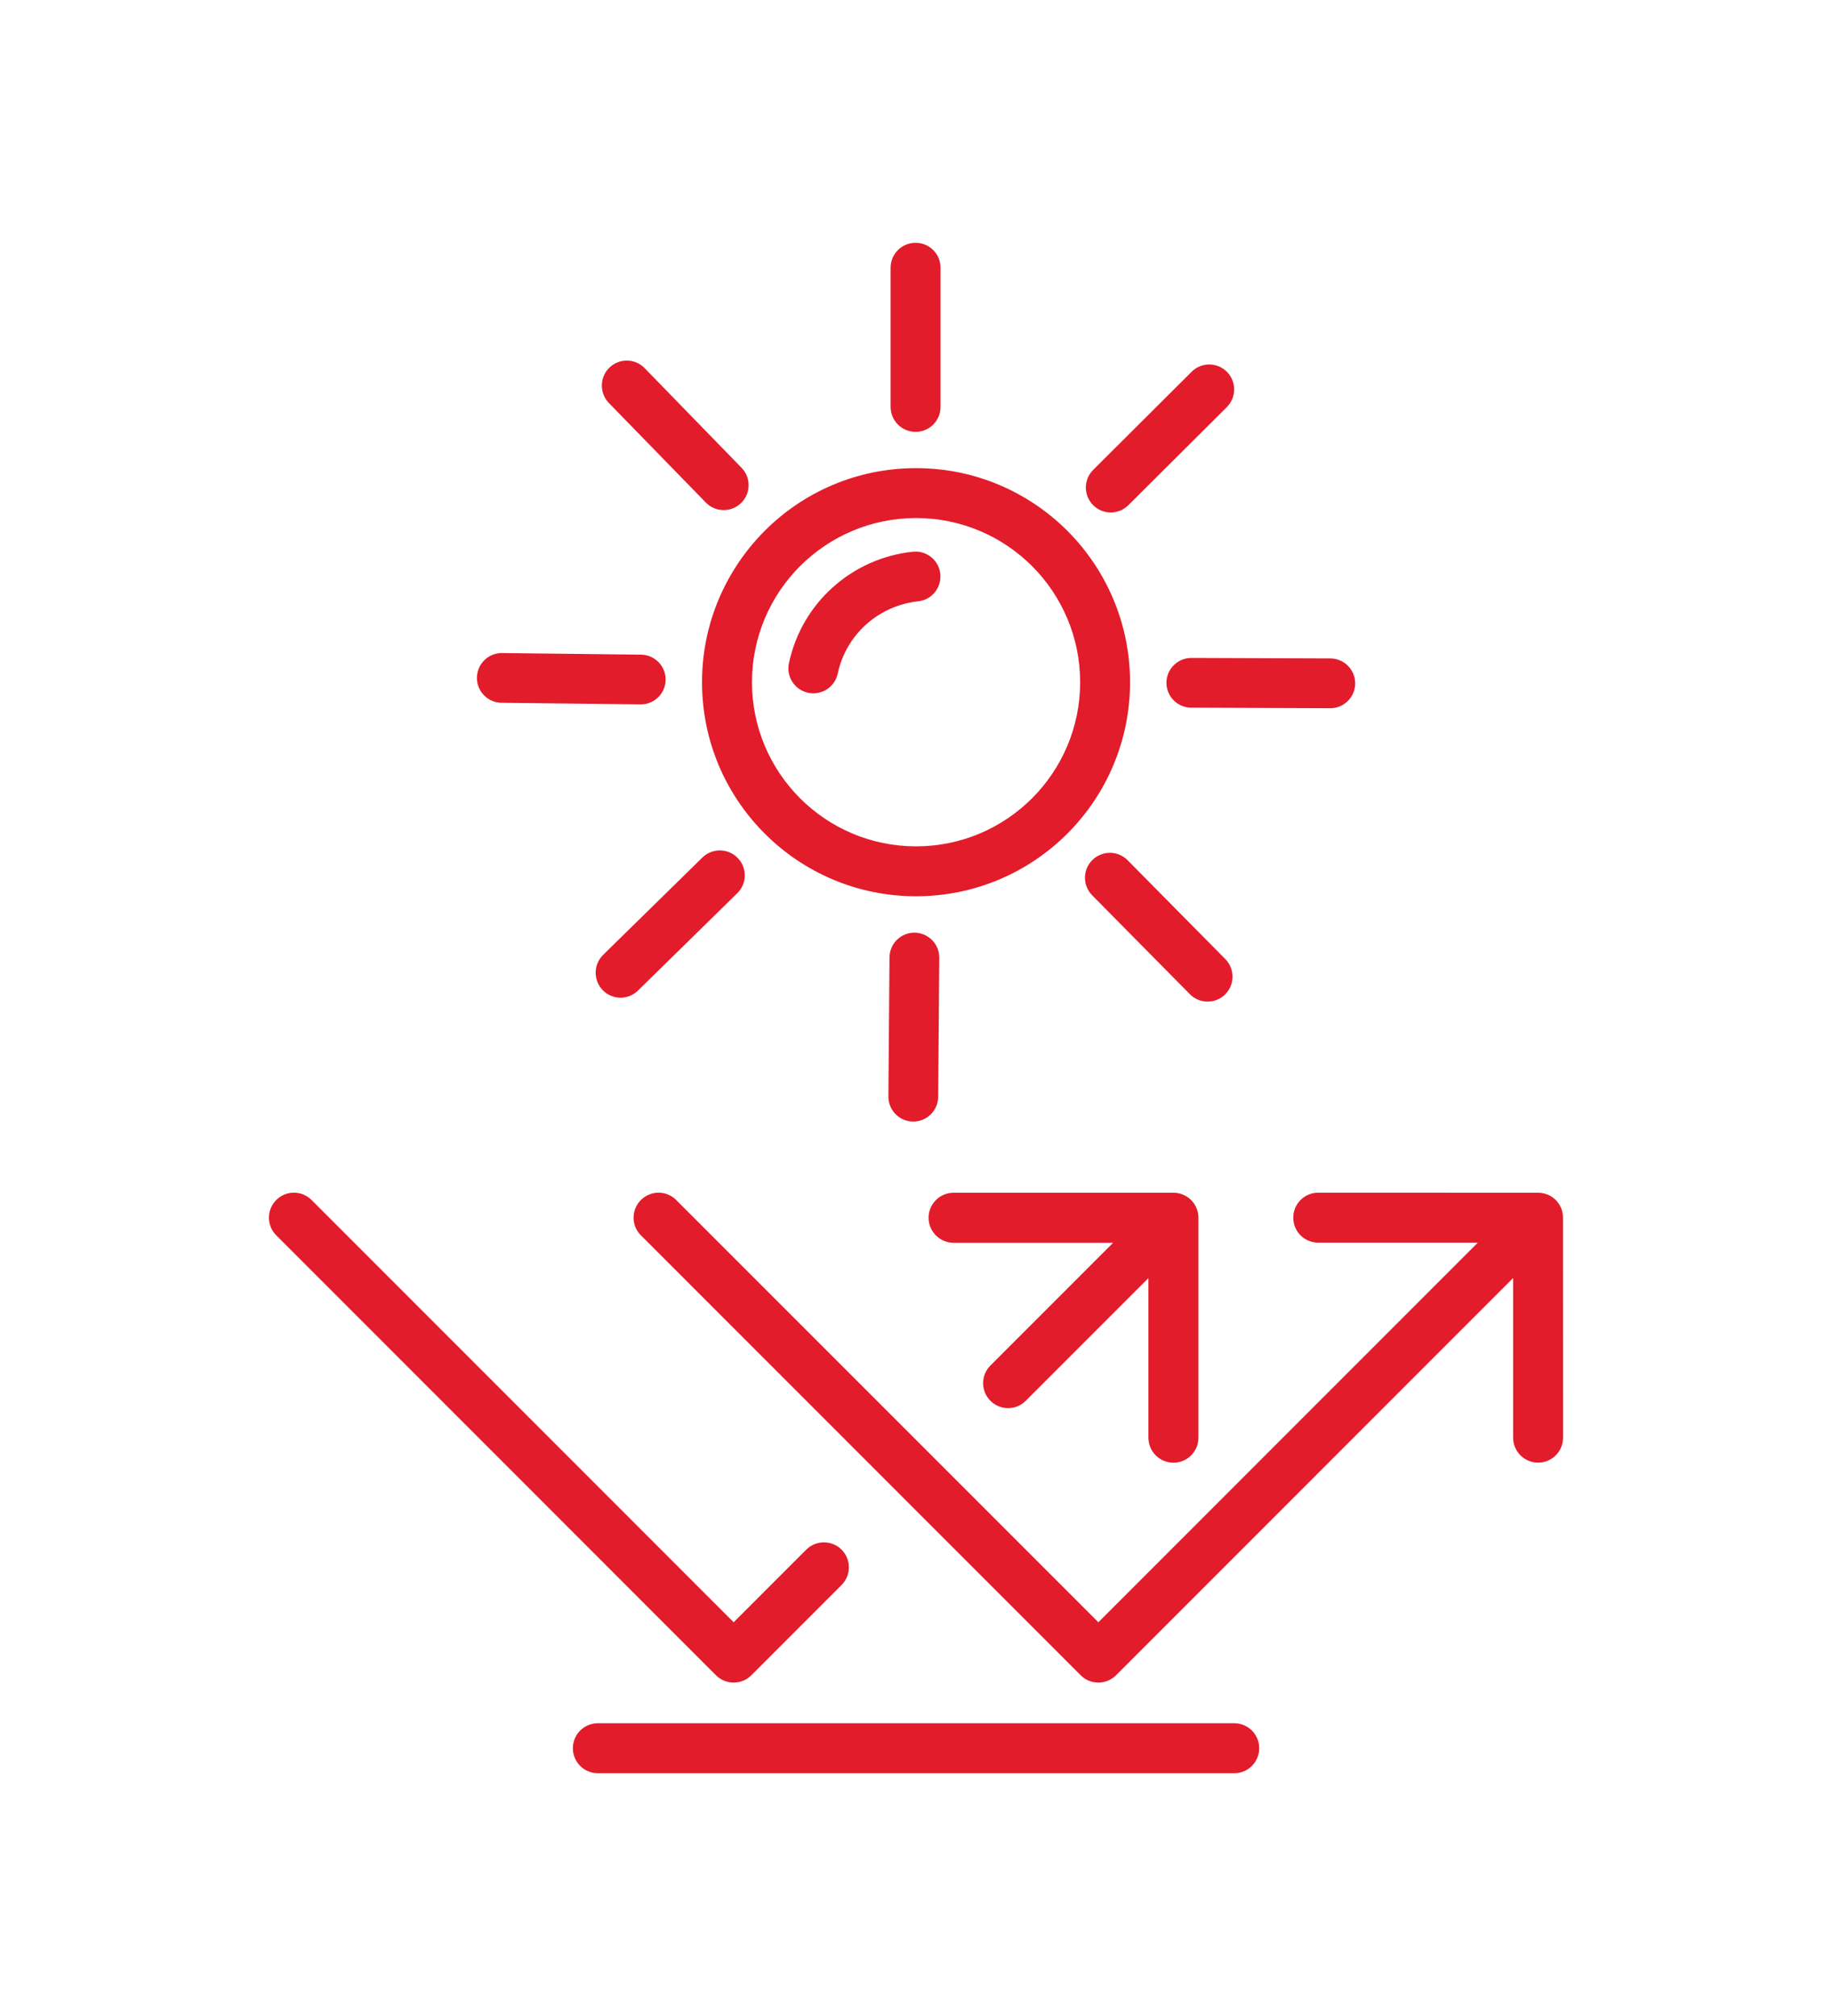 <svg xmlns="http://www.w3.org/2000/svg" fill="none" viewBox="0 0 30 33" height="33" width="30">
<path fill="#E21C2B" d="M15.001 7.663C15.968 7.663 16.844 8.055 17.479 8.689C18.112 9.323 18.505 10.2 18.505 11.167C18.505 12.135 18.112 13.011 17.479 13.645C16.845 14.279 15.968 14.671 15.001 14.671C14.033 14.671 13.157 14.279 12.523 13.645C11.888 13.011 11.496 12.135 11.496 11.167C11.496 10.2 11.889 9.324 12.523 8.689C13.156 8.055 14.033 7.663 15.001 7.663ZM19.388 19.562C19.419 19.576 19.447 19.594 19.475 19.616C19.497 19.634 19.515 19.653 19.533 19.674C19.555 19.701 19.573 19.73 19.587 19.761C19.611 19.813 19.625 19.872 19.625 19.933V23.534C19.625 23.759 19.442 23.943 19.216 23.943C18.989 23.943 18.806 23.76 18.806 23.534V20.921L16.797 22.93C16.637 23.09 16.379 23.09 16.219 22.93C16.059 22.77 16.059 22.512 16.219 22.352L18.228 20.343H15.616C15.39 20.343 15.206 20.16 15.206 19.933C15.206 19.708 15.389 19.524 15.616 19.524H19.216C19.277 19.523 19.336 19.537 19.388 19.562ZM13.203 25.366C13.363 25.207 13.622 25.207 13.781 25.366C13.941 25.526 13.941 25.785 13.781 25.945L12.303 27.423C12.144 27.582 11.885 27.582 11.725 27.423L4.524 20.221C4.364 20.062 4.364 19.803 4.524 19.643C4.683 19.483 4.942 19.483 5.102 19.643L12.014 26.555L13.203 25.366ZM25.36 19.562C25.307 19.538 25.249 19.524 25.187 19.524L21.587 19.523C21.36 19.523 21.178 19.706 21.178 19.932C21.178 20.159 21.36 20.341 21.587 20.341H24.2L17.986 26.555L11.073 19.643C10.914 19.483 10.655 19.483 10.495 19.643C10.335 19.803 10.335 20.062 10.495 20.221L17.697 27.423C17.856 27.582 18.115 27.582 18.275 27.423L24.778 20.92V23.532C24.778 23.758 24.961 23.942 25.187 23.942C25.414 23.942 25.596 23.759 25.596 23.532L25.595 19.932C25.595 19.87 25.582 19.812 25.558 19.76C25.543 19.729 25.525 19.7 25.503 19.673C25.486 19.651 25.466 19.632 25.445 19.615C25.419 19.594 25.391 19.575 25.36 19.562ZM9.791 29.026C9.564 29.026 9.381 28.843 9.381 28.617C9.381 28.39 9.564 28.208 9.791 28.208H20.211C20.437 28.208 20.62 28.39 20.62 28.617C20.62 28.843 20.438 29.026 20.211 29.026H9.791ZM14.584 4.383C14.584 4.157 14.767 3.974 14.993 3.974C15.219 3.974 15.402 4.157 15.402 4.383V6.66C15.402 6.886 15.22 7.069 14.993 7.069C14.767 7.069 14.584 6.886 14.584 6.66V4.383ZM13.718 11.026C13.787 10.703 13.955 10.428 14.183 10.222C14.418 10.011 14.716 9.877 15.034 9.843C15.258 9.82 15.421 9.62 15.398 9.395C15.375 9.171 15.175 9.008 14.95 9.031C14.457 9.082 13.996 9.291 13.636 9.615C13.284 9.931 13.026 10.357 12.919 10.856C12.872 11.076 13.013 11.293 13.234 11.34C13.455 11.387 13.672 11.246 13.718 11.026ZM9.97 6.596L11.558 8.226C11.715 8.388 11.973 8.391 12.135 8.235C12.297 8.078 12.3 7.819 12.144 7.658L10.556 6.026C10.399 5.864 10.141 5.861 9.979 6.018C9.817 6.175 9.814 6.434 9.97 6.596ZM8.214 11.504C7.989 11.502 7.808 11.318 7.81 11.094C7.812 10.869 7.995 10.688 8.22 10.69L10.496 10.716C10.721 10.718 10.902 10.902 10.9 11.126C10.898 11.351 10.715 11.532 10.49 11.53L8.214 11.504ZM10.448 16.214L12.074 14.62C12.235 14.462 12.237 14.203 12.079 14.043C11.921 13.882 11.662 13.88 11.502 14.037L9.876 15.631C9.716 15.789 9.714 16.048 9.871 16.209C10.03 16.37 10.288 16.372 10.448 16.214ZM15.363 17.953C15.362 18.177 15.179 18.36 14.954 18.359C14.729 18.358 14.547 18.175 14.548 17.95L14.566 15.673C14.567 15.449 14.749 15.266 14.975 15.267C15.199 15.268 15.382 15.451 15.381 15.676L15.363 17.953ZM20.067 15.701L18.466 14.082C18.309 13.921 18.05 13.919 17.889 14.077C17.728 14.235 17.726 14.494 17.884 14.654L19.484 16.273C19.642 16.434 19.901 16.436 20.061 16.279C20.222 16.12 20.224 15.862 20.067 15.701ZM21.785 10.778C22.009 10.778 22.192 10.961 22.192 11.186C22.192 11.41 22.009 11.593 21.785 11.593L19.508 11.584C19.284 11.584 19.101 11.402 19.101 11.177C19.101 10.953 19.284 10.77 19.508 10.77L21.785 10.778ZM19.515 6.084L17.902 7.691C17.742 7.85 17.741 8.107 17.9 8.268C18.058 8.428 18.316 8.429 18.477 8.27L20.09 6.664C20.249 6.505 20.25 6.247 20.092 6.087C19.932 5.927 19.674 5.926 19.515 6.084ZM16.901 9.267C16.414 8.781 15.743 8.48 15.001 8.48C14.259 8.48 13.588 8.781 13.101 9.267C12.615 9.754 12.314 10.425 12.314 11.167C12.314 11.909 12.615 12.58 13.101 13.067C13.588 13.553 14.259 13.854 15.001 13.854C15.743 13.854 16.414 13.553 16.901 13.067C17.387 12.58 17.688 11.909 17.688 11.167C17.688 10.426 17.387 9.754 16.901 9.267Z" clip-rule="evenodd" fill-rule="evenodd"></path>
</svg>
